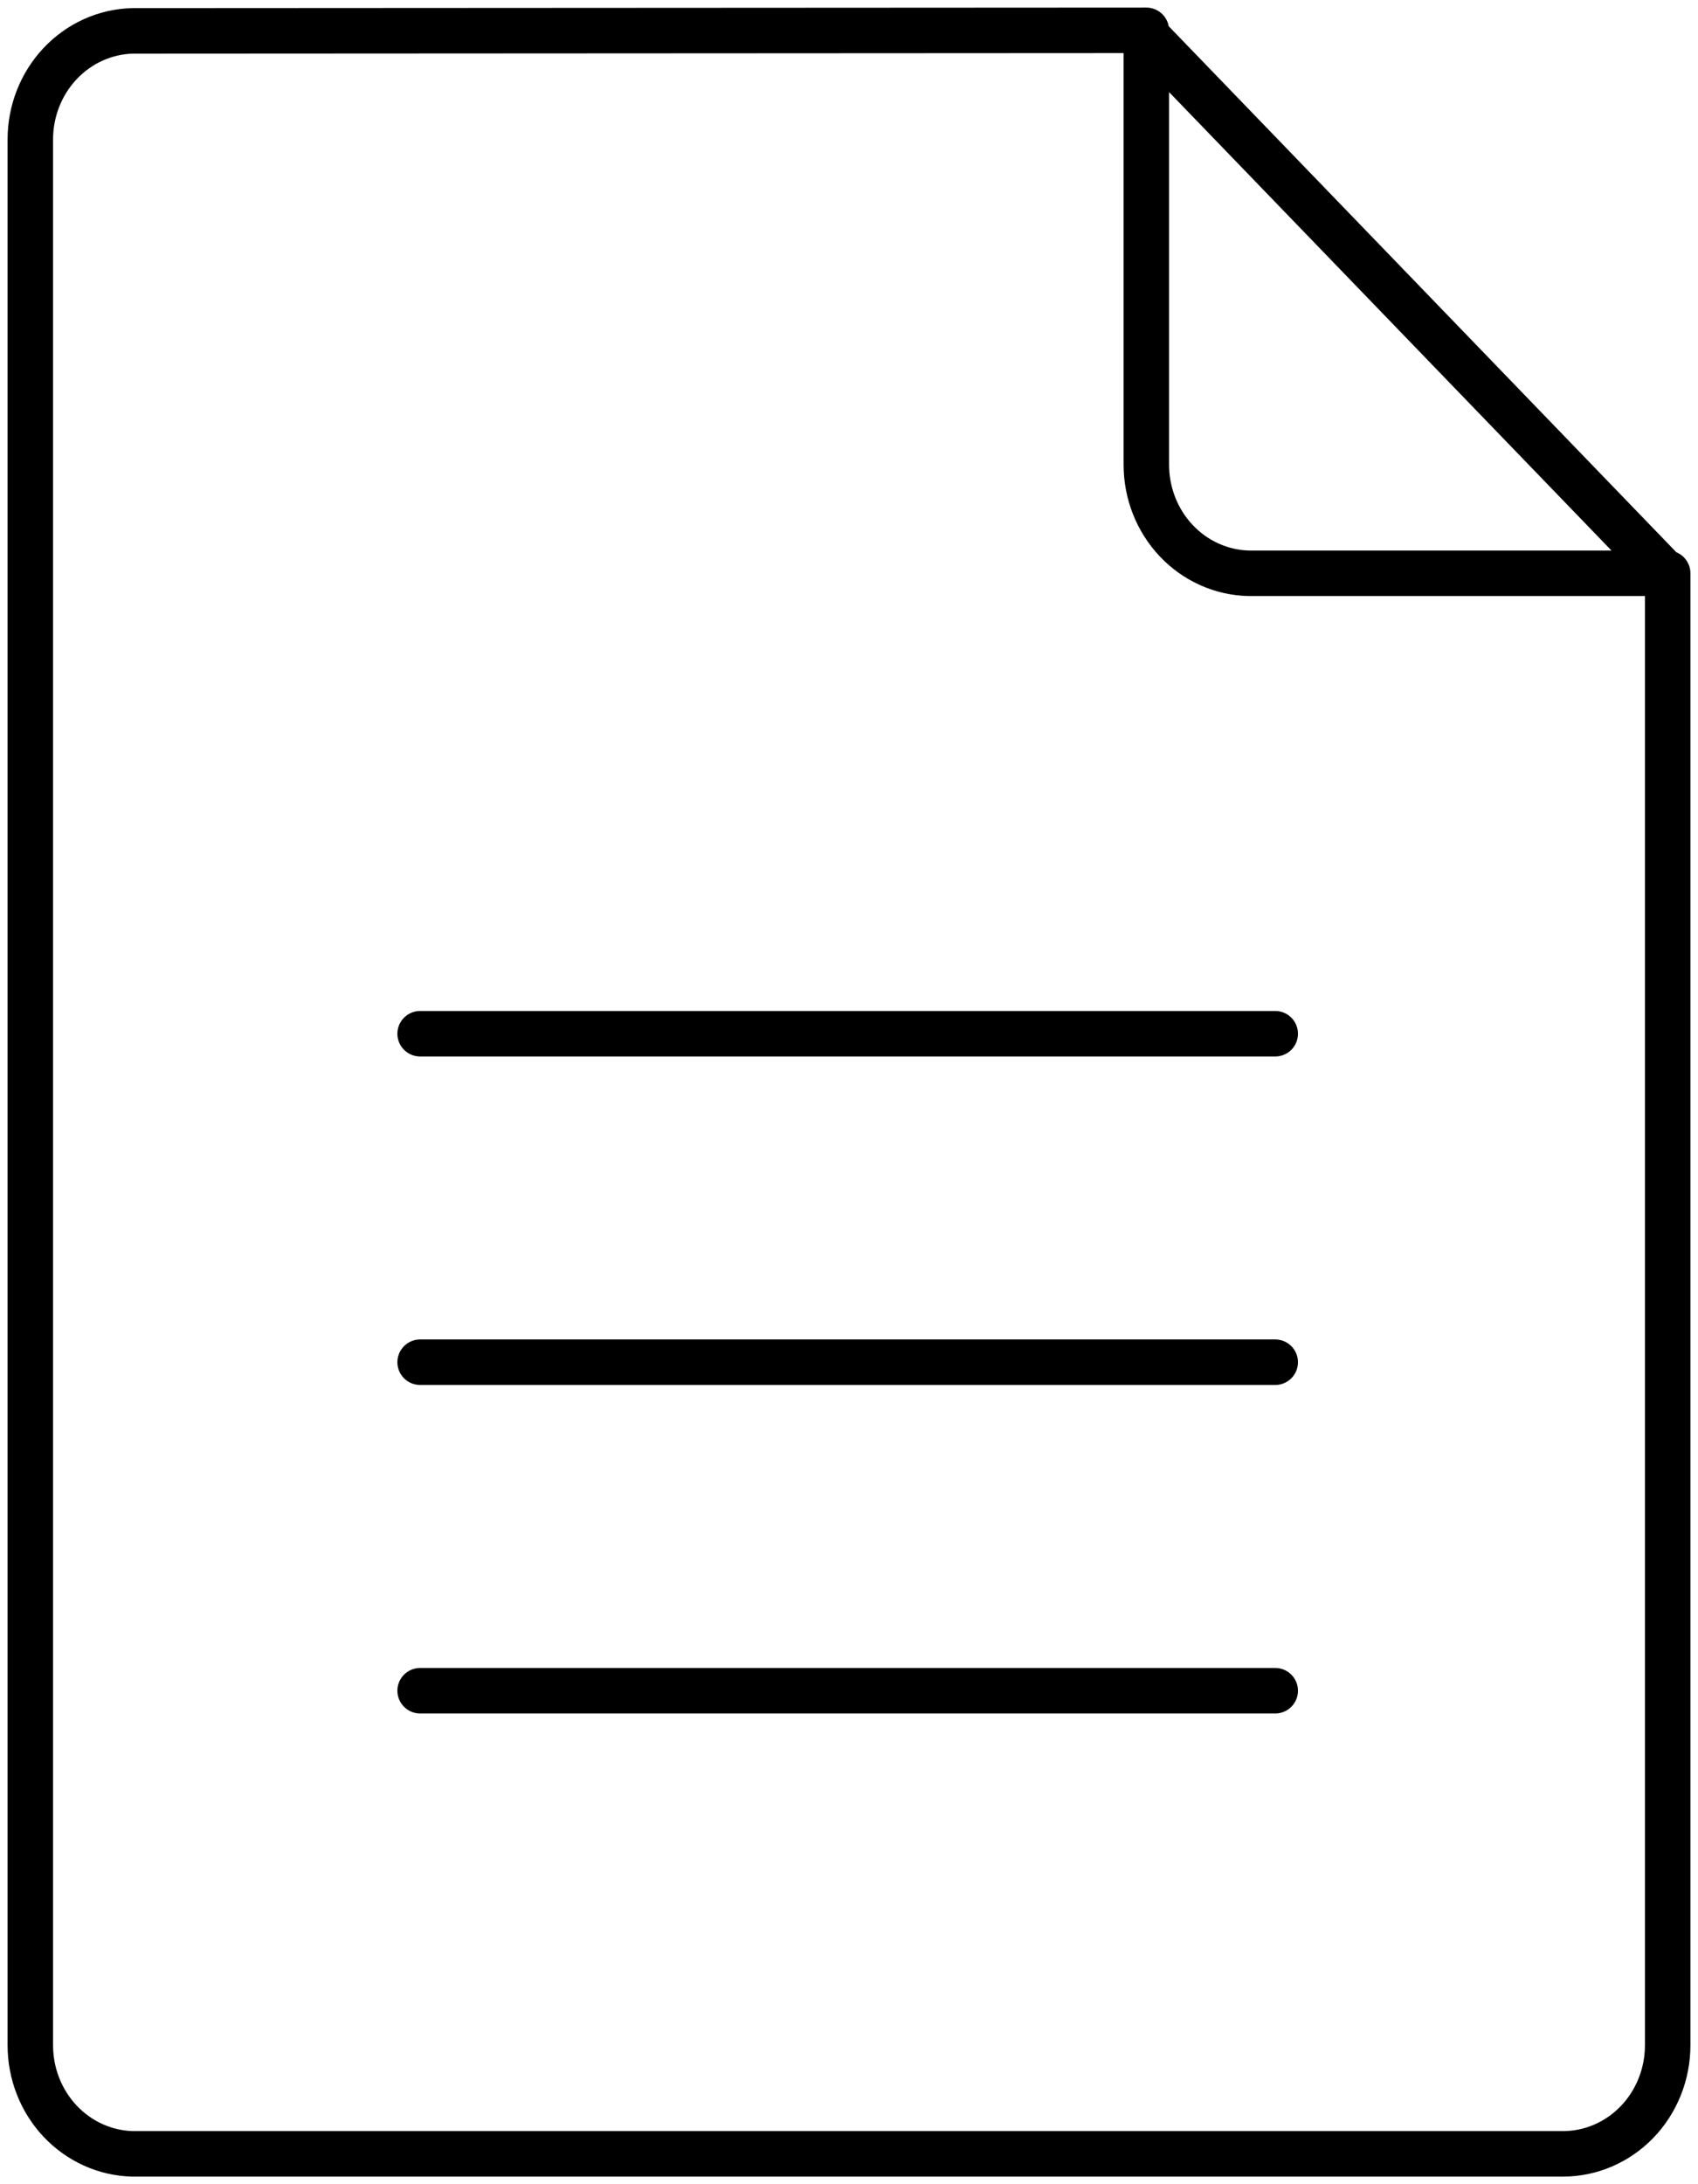 <svg width="56" height="72" viewBox="0 0 56 72" fill="none" xmlns="http://www.w3.org/2000/svg">
<path d="M37.65 1.018L54.913 18.898M13.856 34.076H42.057M13.856 55.733H42.057M13.856 44.904H42.057M4.37 1.018C3.469 1.041 2.612 1.428 1.982 2.097C1.352 2.766 1 3.663 1 4.597V67.421C1 68.355 1.352 69.252 1.981 69.921C2.611 70.589 3.467 70.977 4.369 71H51.545C52.461 71 53.34 70.623 53.988 69.952C54.636 69.281 55 68.37 55 67.421V18.898H41.177C40.275 18.875 39.417 18.488 38.788 17.819C38.158 17.15 37.806 16.252 37.806 15.318V1L4.37 1.018Z" stroke="black" stroke-width="1.5" stroke-linecap="round" stroke-linejoin="round"/>
</svg>
